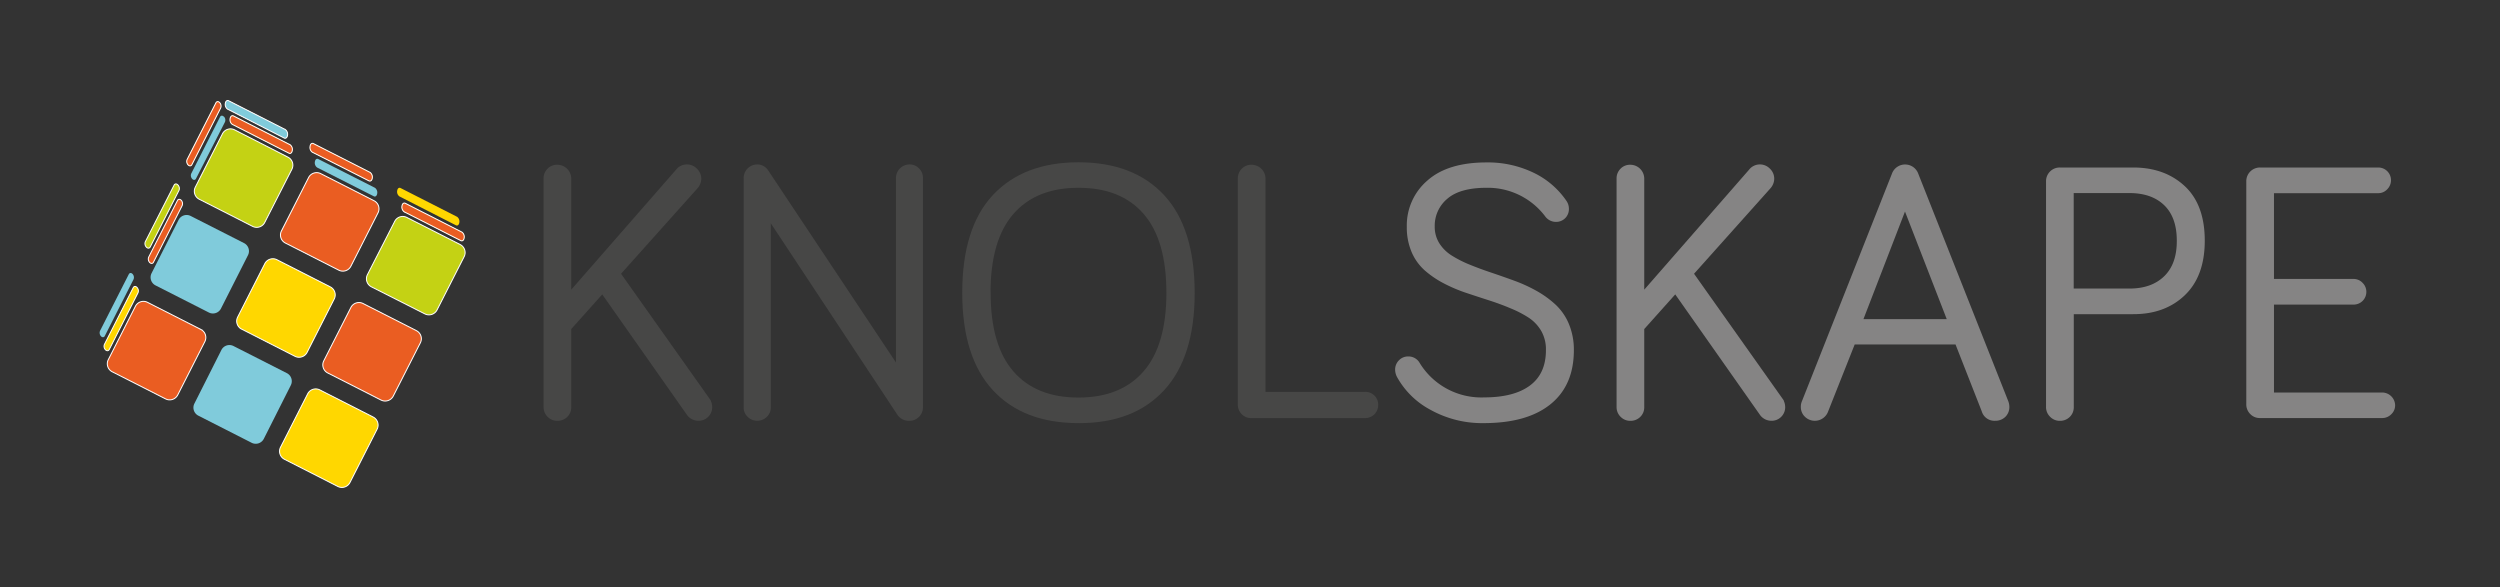 <svg id="Layer_1" data-name="Layer 1" xmlns="http://www.w3.org/2000/svg" viewBox="0 0 700.07 164.39"><rect x="0" y="0" width="700.07" height="164.39" fill="#333333" stroke="none"/><defs><style>.cls-1{fill:transparent;}.cls-2{fill:#c4d214;}.cls-3{fill:none;}.cls-3,.cls-7,.cls-8{stroke:#fff;stroke-width:0.28px;}.cls-10,.cls-11,.cls-3,.cls-7,.cls-8{stroke-miterlimit:10;}.cls-4,.cls-7{fill:#ea5d22;}.cls-5,.cls-8{fill:#80cbdb;}.cls-6{fill:gold;}.cls-9{isolation:isolate;}.cls-10{fill:#474746;stroke:#474746;}.cls-10,.cls-11{stroke-width:0.75px;}.cls-11{fill:#858484;stroke:#858484;}</style></defs><rect class="cls-1" width="700.07" height="164.39"/><g id="g6049-0-1"><g id="g4023-9-9-1"><path id="path4025-4-3-4" class="cls-2" d="M74.14,62.28a2.53,2.53,0,0,1-3.4,1.11L55.81,55.8a2.52,2.52,0,0,1-1.11-3.4l7.59-14.93a2.53,2.53,0,0,1,3.4-1.11L80.62,44a2.52,2.52,0,0,1,1.11,3.4Z"/></g><g id="g4027-82-0-0"><path id="path4029-7-2-5" class="cls-3" d="M74.14,62.28a2.53,2.53,0,0,1-3.4,1.11L55.81,55.8a2.52,2.52,0,0,1-1.11-3.4l7.59-14.93a2.53,2.53,0,0,1,3.4-1.11L80.62,44a2.52,2.52,0,0,1,1.11,3.4Z"/></g><g id="g4031-06-8-5"><path id="path4033-7-9-4" class="cls-4" d="M98.26,74.54a2.52,2.52,0,0,1-3.4,1.11L79.92,68.06a2.52,2.52,0,0,1-1.1-3.4l7.59-14.93a2.53,2.53,0,0,1,3.4-1.11l14.93,7.59a2.53,2.53,0,0,1,1.11,3.4Z"/></g><g id="g4035-0-1-4"><path id="path4037-7-01-0" class="cls-3" d="M98.26,74.54a2.52,2.52,0,0,1-3.4,1.11L79.92,68.06a2.52,2.52,0,0,1-1.1-3.4l7.59-14.93a2.53,2.53,0,0,1,3.4-1.11l14.93,7.59a2.53,2.53,0,0,1,1.11,3.4Z"/></g><g id="g4039-7-1-4"><path id="path4041-0-7-5" class="cls-2" d="M122.38,86.8A2.55,2.55,0,0,1,119,87.91L104,80.32a2.54,2.54,0,0,1-1.11-3.4L110.53,62a2.51,2.51,0,0,1,3.39-1.11l14.94,7.59a2.53,2.53,0,0,1,1.11,3.4Z"/></g><g id="g4043-2-2-4"><path id="path4045-5-7-5" class="cls-3" d="M122.38,86.8A2.55,2.55,0,0,1,119,87.91L104,80.32a2.54,2.54,0,0,1-1.11-3.4L110.53,62a2.51,2.51,0,0,1,3.39-1.11l14.94,7.59a2.53,2.53,0,0,1,1.11,3.4Z"/></g><g id="g4047-8-8-4"><path id="path4049-1-64-1" class="cls-4" d="M110.12,110.92a2.55,2.55,0,0,1-3.41,1.11l-14.93-7.59a2.54,2.54,0,0,1-1.11-3.4L98.26,86.1a2.54,2.54,0,0,1,3.4-1.11l14.94,7.6A2.53,2.53,0,0,1,117.71,96Z"/></g><g id="g4051-4-31-6"><path id="path4053-1-9-0" class="cls-3" d="M110.12,110.92a2.55,2.55,0,0,1-3.41,1.11l-14.93-7.59a2.54,2.54,0,0,1-1.11-3.4L98.26,86.1a2.54,2.54,0,0,1,3.4-1.11l14.94,7.6A2.53,2.53,0,0,1,117.71,96Z"/></g><g id="g4055-0-81-2"><path id="path4057-2-9-5" class="cls-5" d="M61.88,86.4a2.53,2.53,0,0,1-3.4,1.11L43.55,79.92a2.54,2.54,0,0,1-1.11-3.4L50,61.59a2.52,2.52,0,0,1,3.4-1.11l14.93,7.59a2.52,2.52,0,0,1,1.11,3.4Z"/></g><g id="g4059-8-9-0"><path id="path4061-9-3-5" class="cls-6" d="M86,98.66a2.53,2.53,0,0,1-3.4,1.11l-14.93-7.6a2.51,2.51,0,0,1-1.11-3.39l7.59-14.94a2.53,2.53,0,0,1,3.4-1.11l14.93,7.6a2.52,2.52,0,0,1,1.11,3.4Z"/></g><g id="g4063-2-1-9"><path id="path4065-8-4-9" class="cls-3" d="M86,98.66a2.53,2.53,0,0,1-3.4,1.11l-14.93-7.6a2.51,2.51,0,0,1-1.11-3.39l7.59-14.94a2.53,2.53,0,0,1,3.4-1.11l14.93,7.6a2.52,2.52,0,0,1,1.11,3.4Z"/></g><g id="g4067-3-9-4"><path id="path4069-1-0-8" class="cls-4" d="M49.77,110.59a2.53,2.53,0,0,1-3.4,1.11l-14.94-7.59a2.53,2.53,0,0,1-1.1-3.4l7.59-14.94a2.52,2.52,0,0,1,3.4-1.1l14.93,7.59a2.53,2.53,0,0,1,1.11,3.4Z"/></g><g id="g4071-45-5-5"><path id="path4073-48-3-9" class="cls-3" d="M49.77,110.59a2.53,2.53,0,0,1-3.4,1.11l-14.94-7.59a2.53,2.53,0,0,1-1.1-3.4l7.59-14.94a2.52,2.52,0,0,1,3.4-1.1l14.93,7.59a2.53,2.53,0,0,1,1.11,3.4Z"/></g><g id="g4075-5-2-1"><path id="path4077-3-5-4" class="cls-5" d="M73.89,122.85A2.54,2.54,0,0,1,70.48,124l-14.93-7.6A2.52,2.52,0,0,1,54.44,113L62,98a2.51,2.51,0,0,1,3.39-1.1l14.94,7.59a2.53,2.53,0,0,1,1.11,3.39Z"/></g><g id="g4079-8-5-7"><path id="path4081-68-3-1" class="cls-6" d="M98,135.11a2.53,2.53,0,0,1-3.4,1.11l-14.93-7.6a2.52,2.52,0,0,1-1.11-3.39l7.59-14.93a2.53,2.53,0,0,1,3.4-1.12l14.94,7.6a2.53,2.53,0,0,1,1.11,3.4Z"/></g><g id="g4083-6-0-0"><path id="path4085-4-9-8" class="cls-3" d="M98,135.11a2.53,2.53,0,0,1-3.4,1.11l-14.93-7.6a2.52,2.52,0,0,1-1.11-3.39l7.59-14.93a2.53,2.53,0,0,1,3.4-1.12l14.94,7.6a2.53,2.53,0,0,1,1.11,3.4Z"/></g><g id="g4087-2-7-3"><path id="path4089-43-4-5" class="cls-6" d="M64.43,33.26c.08-.66.49-1,.92-.81l15.88,8.08a1.61,1.61,0,0,1,.62,1.58c-.08.66-.48,1-.91.8L65.06,34.84a1.63,1.63,0,0,1-.63-1.58"/></g><g id="g4091-4-9-7"><path id="path4093-50-8-6" class="cls-7" d="M64.43,33.26c.08-.66.49-1,.92-.81l15.88,8.08a1.61,1.61,0,0,1,.62,1.58c-.08.66-.48,1-.91.8L65.06,34.84A1.63,1.63,0,0,1,64.43,33.26Z"/></g><g id="g4095-70-60-9"><path id="path4097-16-7-2" class="cls-5" d="M88.17,45.32c.08-.66.49-1,.92-.8L105,52.59a1.64,1.64,0,0,1,.63,1.59c-.08.66-.49,1-.92.8L88.8,46.91a1.64,1.64,0,0,1-.63-1.59"/></g><g id="g4099-4-7-8"><path id="path4101-2-9-6" class="cls-6" d="M112.56,57.72c.08-.66.49-1,.92-.8L129.35,65a1.64,1.64,0,0,1,.63,1.59c-.07.65-.49,1-.91.8l-15.88-8.07a1.64,1.64,0,0,1-.63-1.59"/></g><g id="g4103-8-3-6"><path id="path4105-98-6-0" class="cls-7" d="M112.56,57.72c.08-.66.49-1,.92-.8L129.35,65a1.64,1.64,0,0,1,.63,1.59c-.07.65-.49,1-.91.8l-15.88-8.07A1.64,1.64,0,0,1,112.56,57.72Z"/></g><g id="g4107-1-7-6"><path id="path4109-8-4-2" class="cls-4" d="M63.09,29c.08-.66.49-1,.92-.8l15.88,8.07a1.66,1.66,0,0,1,.63,1.59c-.09.66-.5,1-.92.8L63.72,30.56A1.64,1.64,0,0,1,63.09,29"/></g><g id="g4111-3-2-4"><path id="path4113-4-3-9" class="cls-8" d="M63.09,29c.08-.66.49-1,.92-.8l15.88,8.07a1.66,1.66,0,0,1,.63,1.59c-.09.66-.5,1-.92.8L63.72,30.56A1.64,1.64,0,0,1,63.09,29Z"/></g><g id="g4115-5-7-3"><path id="path4117-8-6-0" class="cls-2" d="M86.83,41c.07-.66.49-1,.92-.8l15.87,8.07a1.62,1.62,0,0,1,.63,1.58c-.08.66-.49,1-.92.8L87.46,42.62A1.61,1.61,0,0,1,86.83,41"/></g><g id="g4119-3-8-3"><path id="path4121-4-7-6" class="cls-7" d="M86.83,41c.07-.66.49-1,.92-.8l15.87,8.07a1.62,1.62,0,0,1,.63,1.58c-.08.66-.49,1-.92.8L87.46,42.62A1.61,1.61,0,0,1,86.83,41Z"/></g><g id="g4123-1-8-5"><path id="path4125-32-7-3" class="cls-6" d="M111.22,53.44c.08-.66.49-1,.92-.8L128,60.71a1.63,1.63,0,0,1,.63,1.58c-.08.66-.49,1-.92.81L111.85,55a1.61,1.61,0,0,1-.63-1.58"/></g><g id="g4127-8-7-8"><path id="path4129-4-6-4" class="cls-5" d="M62.68,32.67c-.37-.39-.85-.36-1.06.06L53.55,48.61a1.41,1.41,0,0,0,.27,1.49c.37.39.84.37,1.06-.06L63,34.16a1.42,1.42,0,0,0-.27-1.49"/></g><g id="g4131-4-7-2"><path id="path4133-84-8-7" class="cls-4" d="M50.77,56.11c-.37-.4-.85-.37-1.06,0L41.64,72a1.41,1.41,0,0,0,.27,1.49c.37.39.85.37,1.06-.06L51,57.59a1.4,1.4,0,0,0-.27-1.48"/></g><g id="g4135-6-5-4"><path id="path4137-7-2-1" class="cls-3" d="M50.77,56.11c-.37-.4-.85-.37-1.06,0L41.64,72a1.41,1.41,0,0,0,.27,1.49c.37.39.85.37,1.06-.06L51,57.59A1.4,1.4,0,0,0,50.77,56.11Z"/></g><g id="g4139-8-4-4"><path id="path4141-4-5-7" class="cls-6" d="M38.37,80.5c-.37-.4-.85-.37-1.06.06L29.24,96.44a1.4,1.4,0,0,0,.27,1.48c.37.4.84.37,1.06,0L38.64,82a1.41,1.41,0,0,0-.27-1.49"/></g><g id="g4143-6-5-5"><path id="path4145-4-1-4" class="cls-3" d="M38.37,80.5c-.37-.4-.85-.37-1.06.06L29.24,96.44a1.4,1.4,0,0,0,.27,1.48c.37.4.84.37,1.06,0L38.64,82A1.41,1.41,0,0,0,38.37,80.5Z"/></g><g id="g4147-9-2-0"><path id="path4149-8-5-8" class="cls-6" d="M61.52,28.74c-.37-.39-.84-.37-1.06.06L52.39,44.68a1.44,1.44,0,0,0,.28,1.49c.37.39.84.37,1.06-.06L61.8,30.23a1.42,1.42,0,0,0-.28-1.49"/></g><g id="g4151-43-6-3"><path id="path4153-1-5-6" class="cls-7" d="M61.52,28.74c-.37-.39-.84-.37-1.06.06L52.39,44.68a1.44,1.44,0,0,0,.28,1.49c.37.39.84.37,1.06-.06L61.8,30.23A1.42,1.42,0,0,0,61.52,28.74Z"/></g><g id="g4155-18-65-3"><path id="path4157-8-2-5" class="cls-2" d="M49.81,51.79c-.37-.4-.84-.37-1.06.06L40.68,67.72A1.43,1.43,0,0,0,41,69.21c.37.39.85.37,1.07-.06l8.07-15.88a1.42,1.42,0,0,0-.28-1.48"/></g><g id="g4159-4-2-4"><path id="path4161-7-06-3" class="cls-3" d="M49.81,51.79c-.37-.4-.84-.37-1.06.06L40.68,67.72A1.43,1.43,0,0,0,41,69.21c.37.39.85.37,1.07-.06l8.07-15.88A1.42,1.42,0,0,0,49.81,51.79Z"/></g><g id="g4163-58-0-1"><path id="path4165-0-5-4" class="cls-5" d="M37.13,76.73c-.37-.39-.84-.37-1.06.06L28,92.67a1.44,1.44,0,0,0,.28,1.49c.37.39.84.36,1.06-.06L37.4,78.22a1.42,1.42,0,0,0-.27-1.49"/></g></g><g id="g6138-2-6"><g id="text2978-9-0-4" class="cls-9"><g class="cls-9"><path class="cls-10" d="M152.59,114V50a3.43,3.43,0,0,1,1-2.49,3.31,3.31,0,0,1,2.47-1A3.53,3.53,0,0,1,159.59,50V82.11l30-34.33a3.45,3.45,0,0,1,2.77-1.36,3.49,3.49,0,0,1,2.54,1.09A3.45,3.45,0,0,1,196,50.05a3.74,3.74,0,0,1-1,2.47L173.43,76.63l24.92,35.18a3.89,3.89,0,0,1,.71,2.17,3.39,3.39,0,0,1-1,2.47,3.35,3.35,0,0,1-2.47,1,3.54,3.54,0,0,1-3-1.61l-23.91-34L159.59,92v22a3.33,3.33,0,0,1-1,2.47,3.44,3.44,0,0,1-2.49,1,3.35,3.35,0,0,1-2.47-1A3.39,3.39,0,0,1,152.59,114Z"/><path class="cls-10" d="M208.62,114.08V49.85A3.45,3.45,0,0,1,212,46.42a3.26,3.26,0,0,1,2.77,1.46l36.5,54.87V49.85a3.45,3.45,0,0,1,3.42-3.43,3.21,3.21,0,0,1,2.39,1,3.32,3.32,0,0,1,1,2.42V114a3.42,3.42,0,0,1-3.47,3.47,3.53,3.53,0,0,1-2.92-1.41L215.47,61.27v52.81a3.21,3.21,0,0,1-1,2.39,3.47,3.47,0,0,1-4.83,0A3.21,3.21,0,0,1,208.62,114.08Z"/><path class="cls-10" d="M269.83,82q0-18,8.44-27.08T302,45.82q15.3,0,23.73,9.11T334.17,82q0,17.82-8.44,27T302,118.11q-15.3,0-23.73-9.14T269.83,82Zm7.2,0q0,14.8,6.47,22.25t18.5,7.45q12,0,18.5-7.45T327,82q0-14.9-6.47-22.35T302,52.21q-12,0-18.5,7.45T277,82Z"/><path class="cls-10" d="M347,113.12V50a3.43,3.43,0,0,1,1-2.49,3.31,3.31,0,0,1,2.47-1A3.53,3.53,0,0,1,354,50v60.1h28.24a3.27,3.27,0,0,1,2.37.93,3.17,3.17,0,0,1,.95,2.34,3.26,3.26,0,0,1-3.32,3.33H350.43a3.31,3.31,0,0,1-2.47-1A3.42,3.42,0,0,1,347,113.12Z"/></g></g><g id="text2978-8-9-9-7" class="cls-9"><g class="cls-9"><path class="cls-11" d="M391.05,103.56a3.27,3.27,0,0,1,.93-2.37,3.15,3.15,0,0,1,2.34-1,3.22,3.22,0,0,1,2.92,1.66,20.6,20.6,0,0,0,18.32,9.81q8.56,0,13.14-3.44t4.58-10.2A10.82,10.82,0,0,0,432,92.64a11.52,11.52,0,0,0-3.6-3.91A30.09,30.09,0,0,0,423.16,86c-1.94-.83-4-1.58-6.14-2.27s-4.29-1.39-6.44-2.11A42.61,42.61,0,0,1,404.44,79a26.58,26.58,0,0,1-5.19-3.53,14.06,14.06,0,0,1-3.6-5,17.19,17.19,0,0,1-1.33-7,16.18,16.18,0,0,1,5.61-12.61q5.61-5,16.34-5a29.08,29.08,0,0,1,13,2.84,22.91,22.91,0,0,1,9.08,7.78,3.44,3.44,0,0,1,.61,2,3.18,3.18,0,0,1-3.27,3.28A3.34,3.34,0,0,1,433,60.37a20.5,20.5,0,0,0-16.71-8.16q-7.61,0-11.25,3.17a10.19,10.19,0,0,0-3.65,8.06,9,9,0,0,0,1.33,4.86,11.37,11.37,0,0,0,3.6,3.57,32.5,32.5,0,0,0,5.18,2.62q2.92,1.19,6.14,2.26c2.15.73,4.3,1.48,6.45,2.27a41.83,41.83,0,0,1,6.14,2.84,27.4,27.4,0,0,1,5.18,3.78,15.17,15.17,0,0,1,3.6,5.28,18.3,18.3,0,0,1,1.34,7.15q0,9.68-6.42,14.85t-18.35,5.19a29.36,29.36,0,0,1-14.77-3.65,22.69,22.69,0,0,1-9.24-9A4.13,4.13,0,0,1,391.05,103.56Z"/><path class="cls-11" d="M453.06,114V50a3.43,3.43,0,0,1,1-2.49,3.31,3.31,0,0,1,2.47-1A3.53,3.53,0,0,1,460.06,50V82.11l30-34.33a3.45,3.45,0,0,1,2.77-1.36,3.49,3.49,0,0,1,2.54,1.09,3.45,3.45,0,0,1,1.09,2.54,3.74,3.74,0,0,1-1,2.47L473.9,76.63l24.92,35.18a3.89,3.89,0,0,1,.71,2.17,3.39,3.39,0,0,1-1,2.47,3.35,3.35,0,0,1-2.47,1,3.54,3.54,0,0,1-3-1.61l-23.91-34L460.06,92v22a3.33,3.33,0,0,1-1,2.47,3.44,3.44,0,0,1-2.49,1,3.35,3.35,0,0,1-2.47-1A3.39,3.39,0,0,1,453.06,114Z"/><path class="cls-11" d="M504.66,114a3.5,3.5,0,0,1,.3-1.56l25.17-63.63a3.55,3.55,0,0,1,6.7,0L562,112.42a4.16,4.16,0,0,1,.3,1.56,3.39,3.39,0,0,1-1,2.47,3.54,3.54,0,0,1-2.62,1,3.3,3.3,0,0,1-3.37-2.36l-7.45-19H519.11L511.61,115a3.59,3.59,0,0,1-5.92,1.43A3.33,3.33,0,0,1,504.66,114Zm16.61-24.26h24.42L533.45,58.2Z"/><path class="cls-11" d="M573.32,114V50.75a3.45,3.45,0,0,1,3.48-3.47h20.54q8.7,0,14.19,5.11t5.49,15q0,9.76-5.46,15t-14.22,5.21h-17V114a3.33,3.33,0,0,1-1,2.47,3.44,3.44,0,0,1-2.49,1,3.35,3.35,0,0,1-2.47-1A3.39,3.39,0,0,1,573.32,114Zm7-32.82h16q6.34,0,10-3.58t3.62-10.21q0-6.65-3.62-10.17t-10-3.53h-16Z"/><path class="cls-11" d="M629.4,113.12V50.75a3.45,3.45,0,0,1,3.47-3.47H666a3.18,3.18,0,0,1,3.17,3.17,3.16,3.16,0,0,1-.93,2.27,3,3,0,0,1-2.24,1H636.4V78.49h22.7a3,3,0,0,1,2.24,1,3.12,3.12,0,0,1,.93,2.26,3.18,3.18,0,0,1-3.17,3.17H636.4v25.37h30.7a3.28,3.28,0,0,1,3.23,3.23,3,3,0,0,1-1,2.24,3.14,3.14,0,0,1-2.27.93H632.87a3.3,3.3,0,0,1-2.46-1A3.42,3.42,0,0,1,629.4,113.12Z"/></g></g></g></svg>